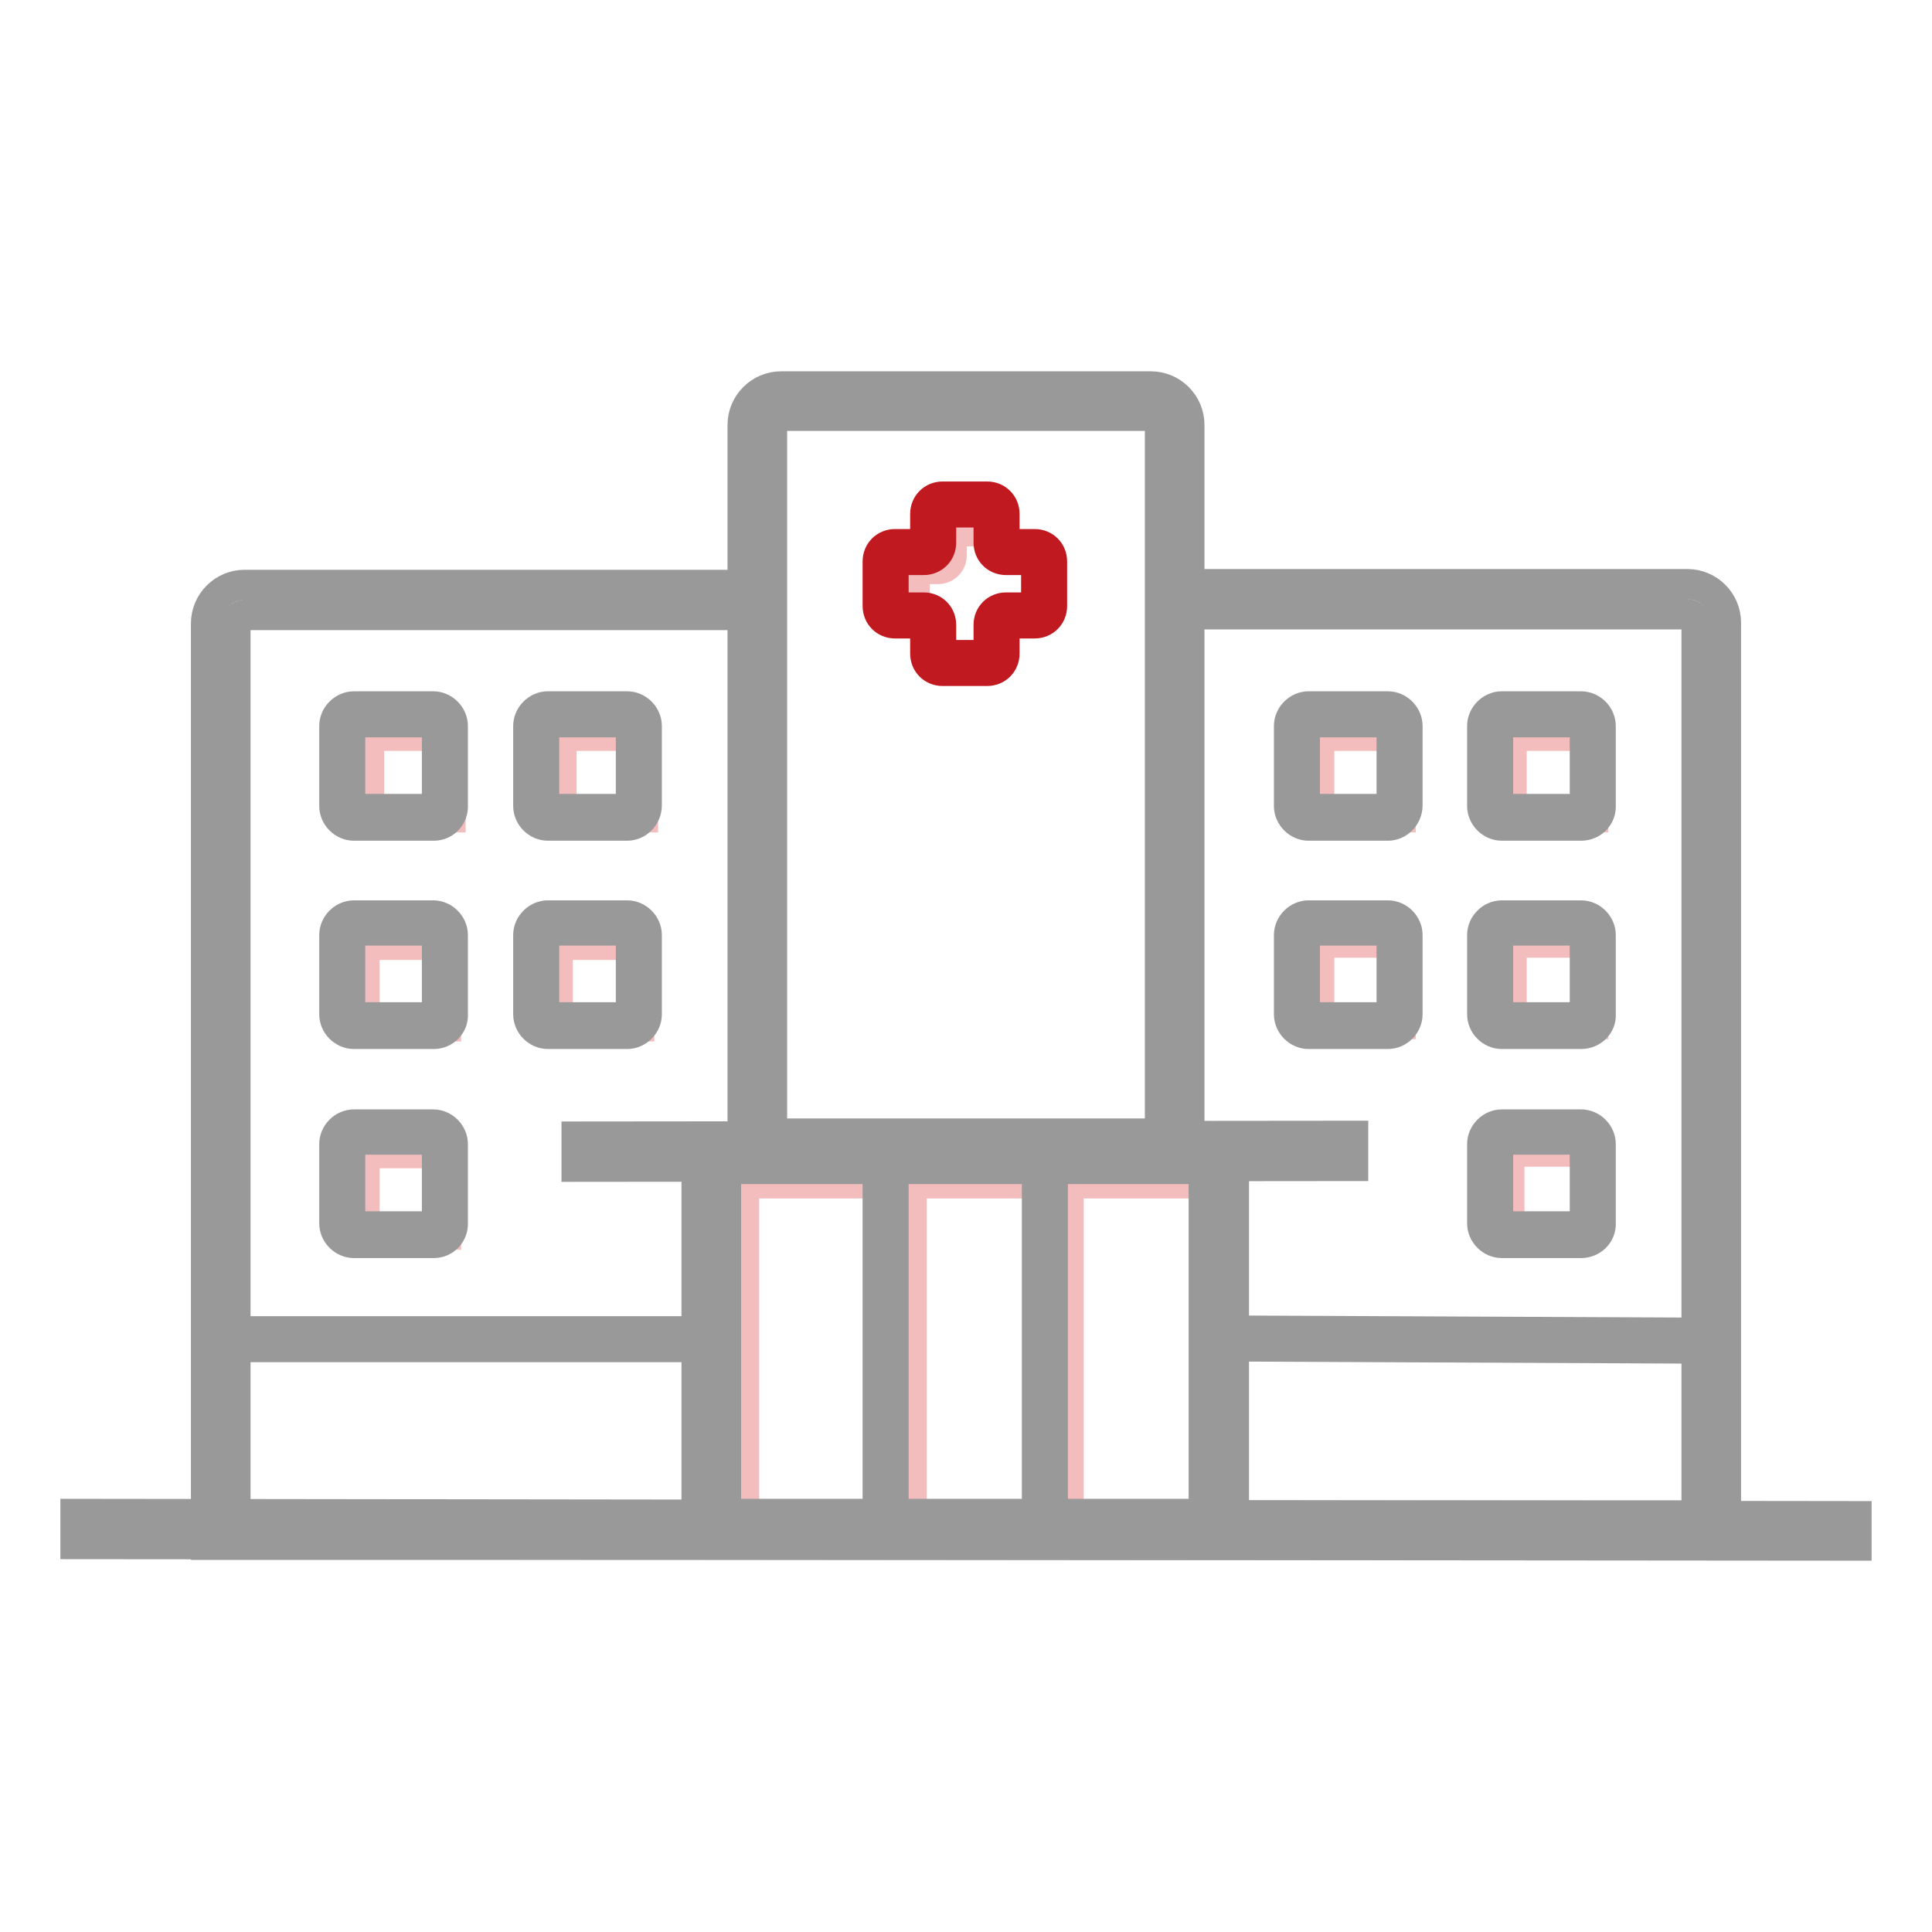 <?xml version="1.0" encoding="utf-8"?>
<!-- Svg Vector Icons : http://www.onlinewebfonts.com/icon -->
<!DOCTYPE svg PUBLIC "-//W3C//DTD SVG 1.1//EN" "http://www.w3.org/Graphics/SVG/1.1/DTD/svg11.dtd">
<svg version="1.1" xmlns="http://www.w3.org/2000/svg" xmlns:xlink="http://www.w3.org/1999/xlink" x="0px" y="0px" viewBox="0 0 256 256" enable-background="new 0 0 256 256" xml:space="preserve">
<g> <path stroke-width="4" fill-opacity="0" stroke="#f4bdbd"  d="M48.9,97.5h10.8v10.8H48.9V97.5z M74.4,97.5h10.8v10.8H74.4V97.5z M174.8,97.5h10.8v10.8h-10.8V97.5z  M200.3,97.5h10.8v10.8h-10.8V97.5z M174.8,124.9h10.8v10.8h-10.8V124.9z M200.3,124.9h10.8v10.8h-10.8V124.9z M200,152.6h10.8 v10.8H200V152.6z M48.3,125.2h10.8V136H48.3V125.2z M73.9,125.2h10.8V136H73.9V125.2z M48.3,152.8h10.8v10.8H48.3V152.8z  M120.8,156.8h16.9v45.6h-16.9V156.8z M141.6,156.8h20v45.6h-20V156.8z M98.6,156.8h18.2v45.6H98.6V156.8z M132.2,72.6v-1.7 c0-0.3-0.2-0.5-0.5-0.5h-5.1c-0.3,0-0.5,0.2-0.5,0.5v2.7c0,1-0.8,1.8-1.8,1.8h-2.6c-0.3,0-0.5,0.2-0.5,0.5V81 c0,0.3,0.2,0.5,0.5,0.5h1.6c0.5,0,1.2,0.4,1.2,0.8l0.1,3.5c0,0.9,0.3,1.6,1.1,1.6h1.1c0.4,0,0.7,0.1,1-0.1h3.8 c0.4,0,0.8-0.4,0.8-0.8v-3.4c0-0.9,0.7-1.7,1.7-1.7h3.5c0.3,0,0.5-0.2,0.5-0.5v-6c0-0.6-0.5-1.2-1.2-1.2h-3.2 C132.7,73.9,132.2,73.3,132.2,72.6L132.2,72.6z"/> <path stroke-width="4" fill-opacity="0" stroke="#c11920"  d="M130.8,88.9h-5.9c-1.3,0-2.3-1-2.3-2.3v-3.8c0-0.1-0.1-0.2-0.2-0.2h-3.8c-1.3,0-2.3-1-2.3-2.3v-5.9 c0-1.3,1-2.3,2.3-2.3h0.1v2.1h-0.1c-0.1,0-0.2,0.1-0.2,0.2v5.9c0,0.1,0.1,0.2,0.2,0.2h3.8c1.3,0,2.3,1,2.3,2.3v3.8 c0,0.1,0.1,0.2,0.2,0.2h5.9c0.1,0,0.2-0.1,0.2-0.2v-3.8c0-1.3,1-2.3,2.3-2.3h3.8c0.1,0,0.2-0.1,0.2-0.2v-5.9c0-0.1-0.1-0.2-0.2-0.2 h-3.8c-1.3,0-2.3-1-2.3-2.3v-3.8c0-0.1-0.1-0.2-0.2-0.2h-5.9c-0.1,0-0.2,0.1-0.2,0.2v3.8c0,1.3-1,2.3-2.3,2.3h-0.9v-2.1h0.9 c0.1,0,0.2-0.1,0.2-0.2v-3.8c0-1.3,1-2.3,2.3-2.3h5.9c1.3,0,2.3,1,2.3,2.3v3.8c0,0.1,0.1,0.2,0.2,0.2h3.8c1.3,0,2.3,1,2.3,2.3v5.9 c0,1.3-1,2.3-2.3,2.3h-3.8c-0.1,0-0.2,0.1-0.2,0.2v3.8C133.1,87.9,132.1,88.9,130.8,88.9z"/> <path stroke-width="4" fill-opacity="0" stroke="#999999"  d="M163.5,204.6H92.3V151h71.2V204.6z M96.2,200.6h63.3v-45.7H96.2V200.6z"/> <path stroke-width="4" fill-opacity="0" stroke="#999999"  d="M76.4,150.6l102.9-0.1l0,4l-102.9,0.1L76.4,150.6z"/> <path stroke-width="4" fill-opacity="0" stroke="#999999"  d="M139.5,203.4h-23.2v-51.6h23.2V203.4z M118.4,201.3h19v-47.4h-19V201.3z"/> <path stroke-width="4" fill-opacity="0" stroke="#999999"  d="M10,204.6l0-4l236,0.3l0,3.9L10,204.6z"/> <path stroke-width="4" fill-opacity="0" stroke="#999999"  d="M228.8,204.7H27.3V82.6c0-2.8,2.3-5.1,5.1-5.1h68v4h-68c-0.6,0-1.2,0.6-1.2,1.2v118.1h193.6V82.6 c0-0.6-0.6-1.2-1.2-1.2h-68v-4h68c2.8,0,5.1,2.3,5.1,5.1V204.7z"/> <path stroke-width="4" fill-opacity="0" stroke="#999999"  d="M157.6,154.1H98.4V56.3c0-2.8,2.3-5.1,5.1-5.1h49c2.8,0,5.1,2.3,5.1,5.1V154.1z M102.3,150.2h51.4V56.3 c0-0.6-0.6-1.2-1.2-1.2h-49c-0.6,0-1.2,0.6-1.2,1.2V150.2z M29.2,176.4h65.1v2.1H29.2V176.4z M161.6,178.4l0-2.1l65.1,0.3l0,2.1 L161.6,178.4z M57.5,109.4H46.9c-1.4,0-2.6-1.2-2.6-2.6V96.2c0-1.4,1.2-2.6,2.6-2.6h10.5c1.4,0,2.6,1.2,2.6,2.6v10.5 C60.1,108.2,58.9,109.4,57.5,109.4z M46.9,95.7c-0.3,0-0.5,0.2-0.5,0.5v10.5c0,0.3,0.2,0.5,0.5,0.5h10.5c0.3,0,0.5-0.2,0.5-0.5 V96.2c0-0.3-0.2-0.5-0.5-0.5H46.9z M83.1,109.4H72.6c-1.4,0-2.6-1.2-2.6-2.6V96.2c0-1.4,1.2-2.6,2.6-2.6h10.5 c1.4,0,2.6,1.2,2.6,2.6v10.5C85.7,108.2,84.5,109.4,83.1,109.4z M72.6,95.7c-0.3,0-0.5,0.2-0.5,0.5v10.5c0,0.3,0.2,0.5,0.5,0.5 h10.5c0.3,0,0.5-0.2,0.5-0.5V96.2c0-0.3-0.2-0.5-0.5-0.5H72.6z M57.5,137H46.9c-1.4,0-2.6-1.2-2.6-2.6v-10.5c0-1.4,1.2-2.6,2.6-2.6 h10.5c1.4,0,2.6,1.2,2.6,2.6v10.5C60.1,135.8,58.9,137,57.5,137z M46.9,123.3c-0.3,0-0.5,0.2-0.5,0.5v10.5c0,0.3,0.2,0.5,0.5,0.5 h10.5c0.3,0,0.5-0.2,0.5-0.5v-10.5c0-0.3-0.2-0.5-0.5-0.5H46.9z M57.5,164.7H46.9c-1.4,0-2.6-1.2-2.6-2.6v-10.5 c0-1.4,1.2-2.6,2.6-2.6h10.5c1.4,0,2.6,1.2,2.6,2.6V162C60.1,163.5,58.9,164.7,57.5,164.7z M46.9,151c-0.3,0-0.5,0.2-0.5,0.5V162 c0,0.3,0.2,0.5,0.5,0.5h10.5c0.3,0,0.5-0.2,0.5-0.5v-10.5c0-0.3-0.2-0.5-0.5-0.5H46.9z M83.1,137H72.6c-1.4,0-2.6-1.2-2.6-2.6 v-10.5c0-1.4,1.2-2.6,2.6-2.6h10.5c1.4,0,2.6,1.2,2.6,2.6v10.5C85.7,135.8,84.5,137,83.1,137z M72.6,123.3c-0.3,0-0.5,0.2-0.5,0.5 v10.5c0,0.3,0.2,0.5,0.5,0.5h10.5c0.3,0,0.5-0.2,0.5-0.5v-10.5c0-0.3-0.2-0.5-0.5-0.5H72.6z M183.9,109.4h-10.5 c-1.4,0-2.6-1.2-2.6-2.6V96.2c0-1.4,1.2-2.6,2.6-2.6h10.5c1.4,0,2.6,1.2,2.6,2.6v10.5C186.5,108.2,185.3,109.4,183.9,109.4z  M173.4,95.7c-0.3,0-0.5,0.2-0.5,0.5v10.5c0,0.3,0.2,0.5,0.5,0.5h10.5c0.3,0,0.5-0.2,0.5-0.5V96.2c0-0.3-0.2-0.5-0.5-0.5H173.4z  M209.5,109.4H199c-1.4,0-2.6-1.2-2.6-2.6V96.2c0-1.4,1.2-2.6,2.6-2.6h10.5c1.4,0,2.6,1.2,2.6,2.6v10.5 C212.2,108.2,211,109.4,209.5,109.4z M199,95.7c-0.3,0-0.5,0.2-0.5,0.5v10.5c0,0.3,0.2,0.5,0.5,0.5h10.5c0.3,0,0.5-0.2,0.5-0.5 V96.2c0-0.3-0.2-0.5-0.5-0.5H199z M183.9,137h-10.5c-1.4,0-2.6-1.2-2.6-2.6v-10.5c0-1.4,1.2-2.6,2.6-2.6h10.5 c1.4,0,2.6,1.2,2.6,2.6v10.5C186.5,135.8,185.3,137,183.9,137z M173.4,123.3c-0.3,0-0.5,0.2-0.5,0.5v10.5c0,0.3,0.2,0.5,0.5,0.5 h10.5c0.3,0,0.5-0.2,0.5-0.5v-10.5c0-0.3-0.2-0.5-0.5-0.5H173.4z M209.5,164.7H199c-1.4,0-2.6-1.2-2.6-2.6v-10.5 c0-1.4,1.2-2.6,2.6-2.6h10.5c1.4,0,2.6,1.2,2.6,2.6V162C212.2,163.5,211,164.7,209.5,164.7z M199,151c-0.3,0-0.5,0.2-0.5,0.5V162 c0,0.3,0.2,0.5,0.5,0.5h10.5c0.3,0,0.5-0.2,0.5-0.5v-10.5c0-0.3-0.2-0.5-0.5-0.5H199z M209.5,137H199c-1.4,0-2.6-1.2-2.6-2.6v-10.5 c0-1.4,1.2-2.6,2.6-2.6h10.5c1.4,0,2.6,1.2,2.6,2.6v10.5C212.2,135.8,211,137,209.5,137z M199,123.3c-0.3,0-0.5,0.2-0.5,0.5v10.5 c0,0.3,0.2,0.5,0.5,0.5h10.5c0.3,0,0.5-0.2,0.5-0.5v-10.5c0-0.3-0.2-0.5-0.5-0.5H199z"/></g>
</svg>